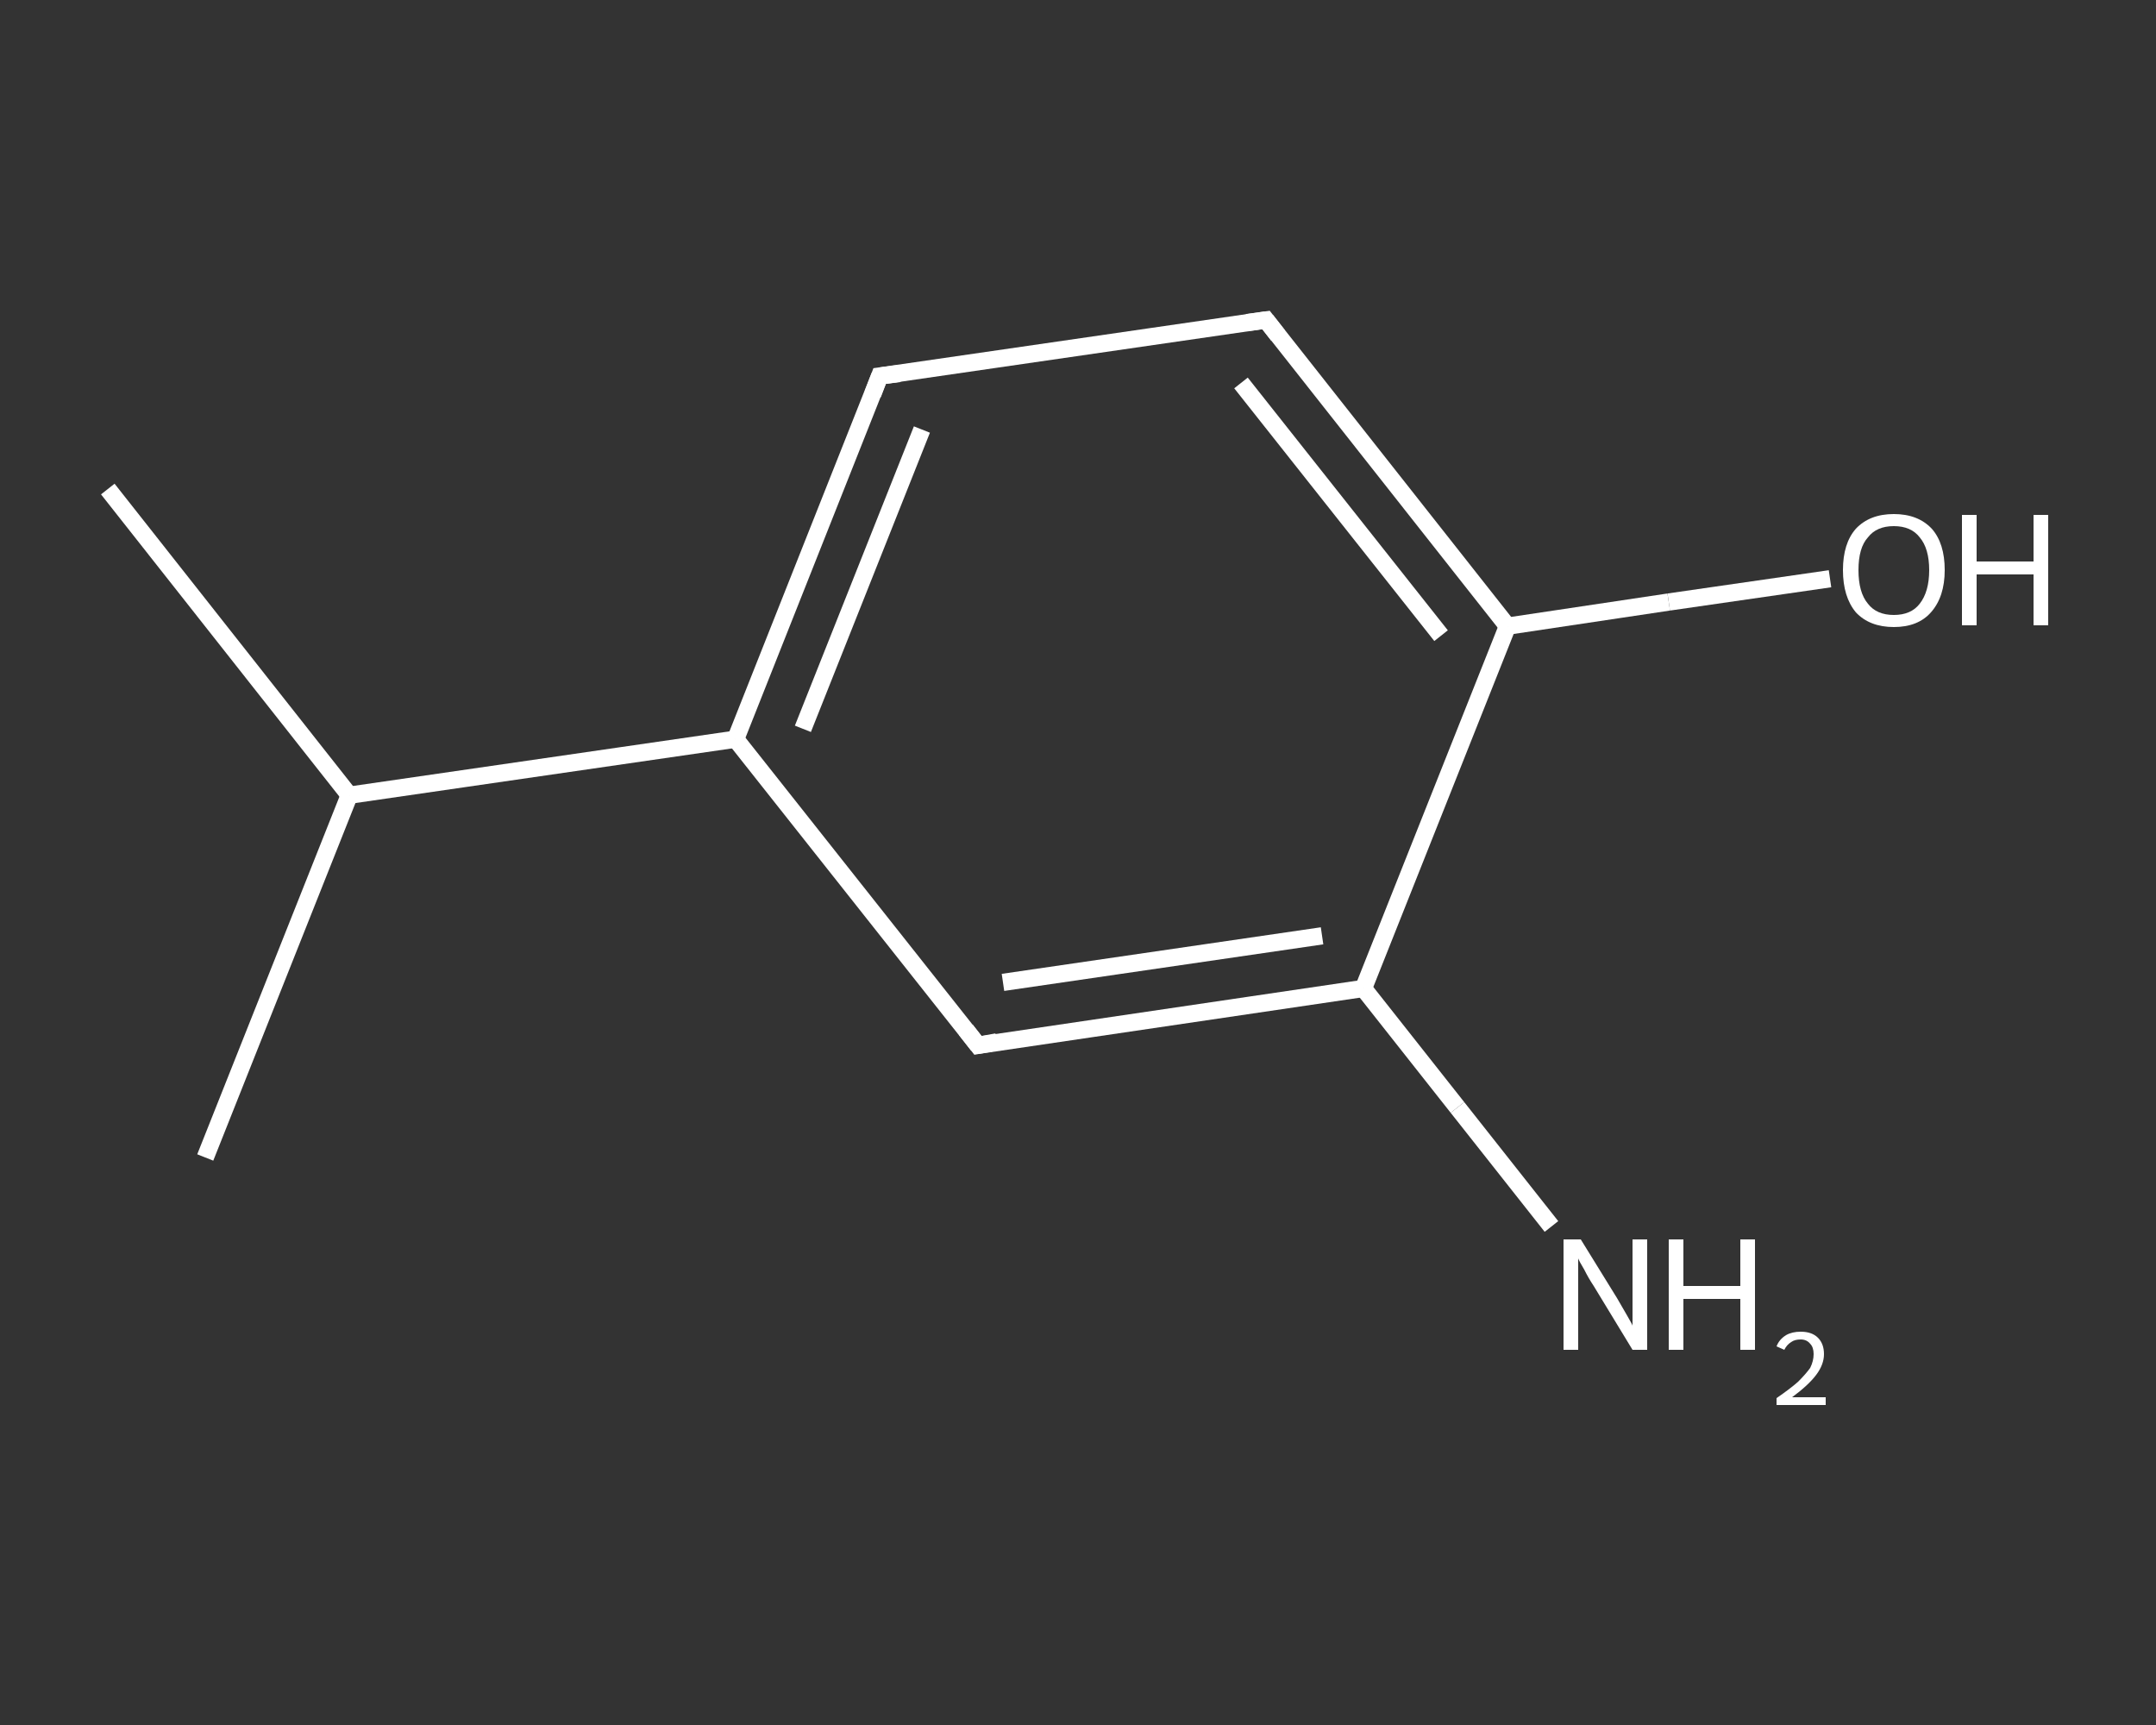 <?xml version='1.0' encoding='iso-8859-1'?>
<svg version='1.1' baseProfile='full'
              xmlns='http://www.w3.org/2000/svg'
                      xmlns:rdkit='http://www.rdkit.org/xml'
                      xmlns:xlink='http://www.w3.org/1999/xlink'
                  xml:space='preserve'
width='250px' height='200px' viewBox='0 0 250 200'>
<rect x="0" y="0" width="250" height="200" fill="#333333" stroke="none"/>
<!-- END OF HEADER -->
<rect style='opacity:1.0;fill:transparent;stroke:none' width='250.0' height='200.0' x='0.0' y='0.0'> </rect>
<path class='bond-0 atom-0 atom-1' d='M 12.5,56.7 L 40.5,92.2' style='fill:none;fill-rule:evenodd;stroke:#FFFFFF;stroke-width:2.0px;stroke-linecap:butt;stroke-linejoin:miter;stroke-opacity:1' />
<path class='bond-1 atom-1 atom-2' d='M 40.5,92.2 L 23.8,134.2' style='fill:none;fill-rule:evenodd;stroke:#FFFFFF;stroke-width:2.0px;stroke-linecap:butt;stroke-linejoin:miter;stroke-opacity:1' />
<path class='bond-2 atom-1 atom-3' d='M 40.5,92.2 L 85.3,85.7' style='fill:none;fill-rule:evenodd;stroke:#FFFFFF;stroke-width:2.0px;stroke-linecap:butt;stroke-linejoin:miter;stroke-opacity:1' />
<path class='bond-3 atom-3 atom-4' d='M 85.3,85.7 L 102.0,43.6' style='fill:none;fill-rule:evenodd;stroke:#FFFFFF;stroke-width:2.0px;stroke-linecap:butt;stroke-linejoin:miter;stroke-opacity:1' />
<path class='bond-3 atom-3 atom-4' d='M 93.1,84.5 L 106.9,49.8' style='fill:none;fill-rule:evenodd;stroke:#FFFFFF;stroke-width:2.0px;stroke-linecap:butt;stroke-linejoin:miter;stroke-opacity:1' />
<path class='bond-4 atom-4 atom-5' d='M 102.0,43.6 L 146.8,37.1' style='fill:none;fill-rule:evenodd;stroke:#FFFFFF;stroke-width:2.0px;stroke-linecap:butt;stroke-linejoin:miter;stroke-opacity:1' />
<path class='bond-5 atom-5 atom-6' d='M 146.8,37.1 L 174.8,72.6' style='fill:none;fill-rule:evenodd;stroke:#FFFFFF;stroke-width:2.0px;stroke-linecap:butt;stroke-linejoin:miter;stroke-opacity:1' />
<path class='bond-5 atom-5 atom-6' d='M 143.9,44.4 L 167.1,73.7' style='fill:none;fill-rule:evenodd;stroke:#FFFFFF;stroke-width:2.0px;stroke-linecap:butt;stroke-linejoin:miter;stroke-opacity:1' />
<path class='bond-6 atom-6 atom-7' d='M 174.8,72.6 L 193.5,69.8' style='fill:none;fill-rule:evenodd;stroke:#FFFFFF;stroke-width:2.0px;stroke-linecap:butt;stroke-linejoin:miter;stroke-opacity:1' />
<path class='bond-6 atom-6 atom-7' d='M 193.5,69.8 L 212.2,67.1' style='fill:none;fill-rule:evenodd;stroke:#FFFFFF;stroke-width:2.0px;stroke-linecap:butt;stroke-linejoin:miter;stroke-opacity:1' />
<path class='bond-7 atom-6 atom-8' d='M 174.8,72.6 L 158.1,114.6' style='fill:none;fill-rule:evenodd;stroke:#FFFFFF;stroke-width:2.0px;stroke-linecap:butt;stroke-linejoin:miter;stroke-opacity:1' />
<path class='bond-8 atom-8 atom-9' d='M 158.1,114.6 L 169.0,128.4' style='fill:none;fill-rule:evenodd;stroke:#FFFFFF;stroke-width:2.0px;stroke-linecap:butt;stroke-linejoin:miter;stroke-opacity:1' />
<path class='bond-8 atom-8 atom-9' d='M 169.0,128.4 L 179.9,142.2' style='fill:none;fill-rule:evenodd;stroke:#FFFFFF;stroke-width:2.0px;stroke-linecap:butt;stroke-linejoin:miter;stroke-opacity:1' />
<path class='bond-9 atom-8 atom-10' d='M 158.1,114.6 L 113.4,121.2' style='fill:none;fill-rule:evenodd;stroke:#FFFFFF;stroke-width:2.0px;stroke-linecap:butt;stroke-linejoin:miter;stroke-opacity:1' />
<path class='bond-9 atom-8 atom-10' d='M 153.3,108.5 L 116.3,113.9' style='fill:none;fill-rule:evenodd;stroke:#FFFFFF;stroke-width:2.0px;stroke-linecap:butt;stroke-linejoin:miter;stroke-opacity:1' />
<path class='bond-10 atom-10 atom-3' d='M 113.4,121.2 L 85.3,85.7' style='fill:none;fill-rule:evenodd;stroke:#FFFFFF;stroke-width:2.0px;stroke-linecap:butt;stroke-linejoin:miter;stroke-opacity:1' />
<path d='M 101.2,45.7 L 102.0,43.6 L 104.3,43.3' style='fill:none;stroke:#FFFFFF;stroke-width:2.0px;stroke-linecap:butt;stroke-linejoin:miter;stroke-opacity:1;' />
<path d='M 144.6,37.4 L 146.8,37.1 L 148.2,38.9' style='fill:none;stroke:#FFFFFF;stroke-width:2.0px;stroke-linecap:butt;stroke-linejoin:miter;stroke-opacity:1;' />
<path d='M 115.6,120.8 L 113.4,121.2 L 112.0,119.4' style='fill:none;stroke:#FFFFFF;stroke-width:2.0px;stroke-linecap:butt;stroke-linejoin:miter;stroke-opacity:1;' />
<path class='atom-7' d='M 213.7 66.1
Q 213.7 63.0, 215.2 61.3
Q 216.8 59.6, 219.6 59.6
Q 222.4 59.6, 224.0 61.3
Q 225.5 63.0, 225.5 66.1
Q 225.5 69.2, 223.9 71.0
Q 222.4 72.7, 219.6 72.7
Q 216.8 72.7, 215.2 71.0
Q 213.7 69.2, 213.7 66.1
M 219.6 71.3
Q 221.6 71.3, 222.6 70.0
Q 223.7 68.6, 223.7 66.1
Q 223.7 63.6, 222.6 62.3
Q 221.6 61.0, 219.6 61.0
Q 217.6 61.0, 216.6 62.3
Q 215.5 63.5, 215.5 66.1
Q 215.5 68.7, 216.6 70.0
Q 217.6 71.3, 219.6 71.3
' fill='#FFFFFF'/>
<path class='atom-7' d='M 227.5 59.7
L 229.2 59.7
L 229.2 65.1
L 235.8 65.1
L 235.8 59.7
L 237.5 59.7
L 237.5 72.5
L 235.8 72.5
L 235.8 66.6
L 229.2 66.6
L 229.2 72.5
L 227.5 72.5
L 227.5 59.7
' fill='#FFFFFF'/>
<path class='atom-9' d='M 183.3 143.7
L 187.5 150.5
Q 187.9 151.2, 188.6 152.4
Q 189.3 153.6, 189.3 153.7
L 189.3 143.7
L 191.0 143.7
L 191.0 156.5
L 189.3 156.5
L 184.8 149.1
Q 184.2 148.2, 183.7 147.2
Q 183.1 146.2, 183.0 145.9
L 183.0 156.5
L 181.3 156.5
L 181.3 143.7
L 183.3 143.7
' fill='#FFFFFF'/>
<path class='atom-9' d='M 193.5 143.7
L 195.2 143.7
L 195.2 149.1
L 201.8 149.1
L 201.8 143.7
L 203.5 143.7
L 203.5 156.5
L 201.8 156.5
L 201.8 150.6
L 195.2 150.6
L 195.2 156.5
L 193.5 156.5
L 193.5 143.7
' fill='#FFFFFF'/>
<path class='atom-9' d='M 206.0 156.1
Q 206.3 155.3, 207.1 154.8
Q 207.8 154.4, 208.8 154.4
Q 210.1 154.4, 210.8 155.1
Q 211.5 155.8, 211.5 157.0
Q 211.5 158.2, 210.6 159.4
Q 209.7 160.6, 207.8 162.0
L 211.7 162.0
L 211.7 162.9
L 206.0 162.9
L 206.0 162.1
Q 207.6 161.0, 208.5 160.2
Q 209.4 159.3, 209.9 158.6
Q 210.3 157.8, 210.3 157.0
Q 210.3 156.2, 209.9 155.8
Q 209.5 155.3, 208.8 155.3
Q 208.1 155.3, 207.7 155.6
Q 207.2 155.9, 206.9 156.5
L 206.0 156.1
' fill='#FFFFFF'/>
</svg>

